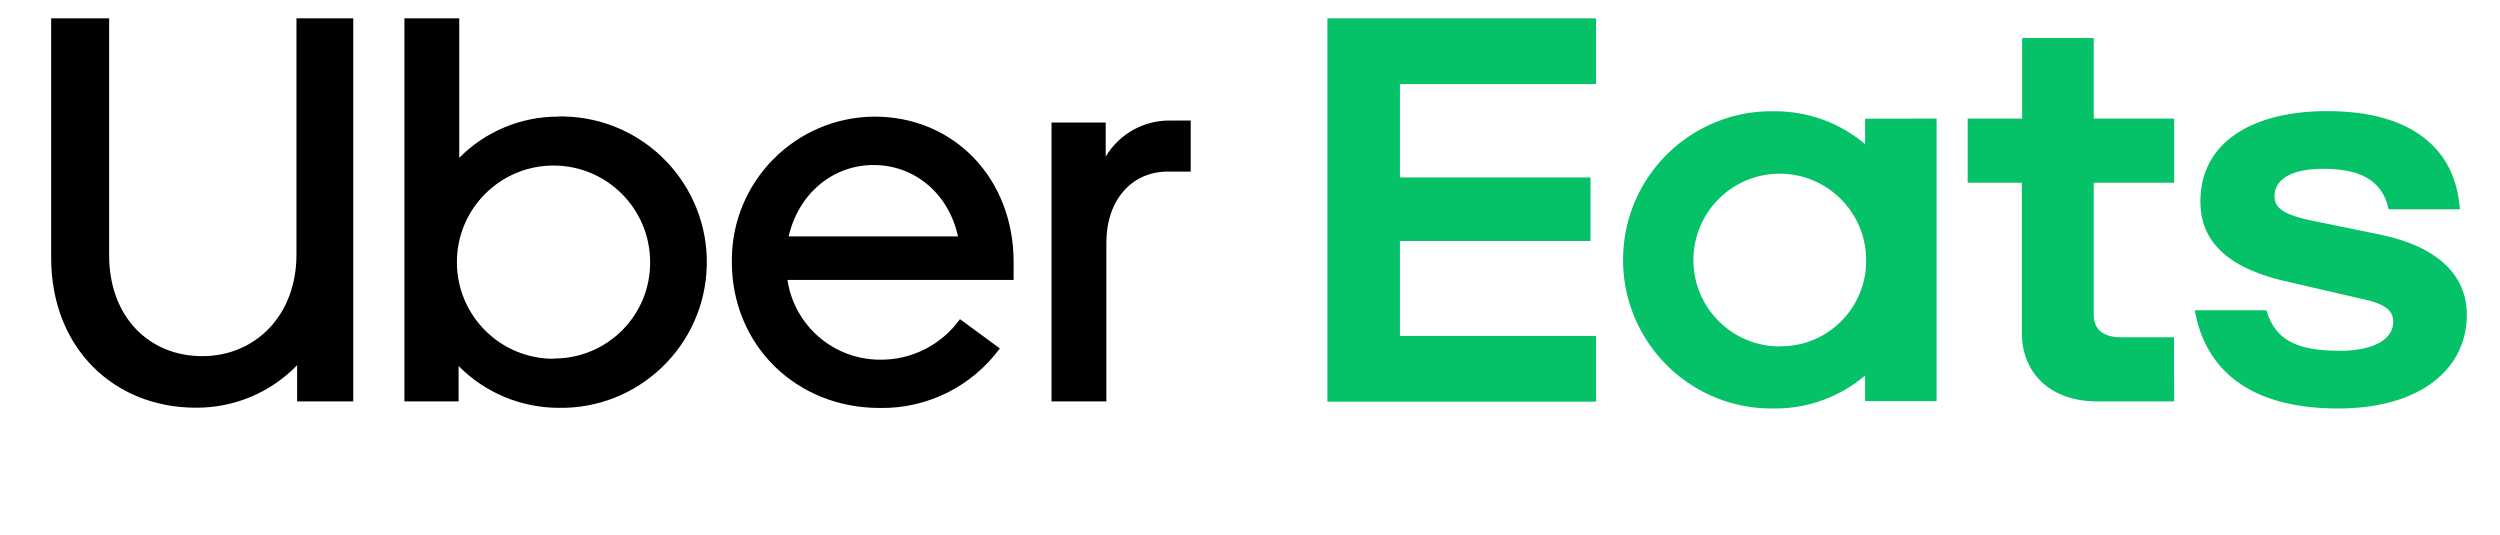 <svg xmlns="http://www.w3.org/2000/svg" xmlns:xlink="http://www.w3.org/1999/xlink" id="Camada_1" x="0px" y="0px" viewBox="0 0 1905.8 408" style="enable-background:new 0 0 1905.8 408;" xml:space="preserve">
<style type="text/css">
	.st0{fill:#05C167;}
</style>
<g>
	<path class="st0" d="M1011.9,14h204.8v50.1h-149.5v71.2h145.3v48.4h-145.3v72.4h149.5v50.1h-204.8V14z M1782.3,311.4   c62.8,0,98.2-30.1,98.2-71.4c0-29.4-20.9-51.4-64.8-60.9l-46.4-9.5c-26.9-5-35.4-10-35.4-20c0-13,13-20.9,36.9-20.9   c25.9,0,45.1,7,50.1,30.9h54.3c-3-45.1-35.4-74.9-101.1-74.9c-56.8,0-96.7,23.5-96.7,68.9c0,31.4,22,51.9,69.3,61.8l51.8,12   c20.4,4,25.9,9.5,25.9,18c0,13.5-15.4,22-40.4,22c-31.4,0-49.3-7-56.3-30.9h-54.6C1681.1,281.5,1714.5,311.4,1782.3,311.4   L1782.3,311.4z M1657.4,306h-58.8c-36.9,0-57.3-23-57.3-51.9V139.3h-41.3V90.4h41.5V29h54.6v61.4h61.3v48.9h-61.3v100.8   c0,11.5,8,17,20.4,17h40.8L1657.4,306z M1421.8,90.5v19.4c-19.2-16.3-43.6-25.1-68.8-25.1c-62.6-1.3-114.4,48.3-115.7,110.9   c-1.3,62.6,48.3,114.4,110.9,115.7c1.6,0,3.2,0,4.8,0c25.2,0.1,49.6-8.8,68.8-25.1v19.5h54.5V90.4L1421.8,90.5z M1357.5,264.1   c-36.4,0.4-66.2-28.8-66.6-65.1c-0.4-36.4,28.8-66.2,65.1-66.6s66.2,28.8,66.6,65.1c0,0.3,0,0.5,0,0.8c0.3,36-28.6,65.4-64.5,65.7   c-0.2,0-0.5,0-0.7,0L1357.5,264.1z"></path>
	<path d="M890.3,130.8c-27.4,0-46.9,21.4-46.9,54.4V306h-41.8V93.4h41.3v26c10.4-17.5,29.5-28,49.8-27.5h15v38.9H890.3z    M772.7,199.7c0-63.4-45.1-110.8-106.1-110.8c-60.4,0.4-109.1,49.7-108.7,110.1c0,0.2,0,0.4,0,0.7c0,63.3,48.9,111.3,112.6,111.3   c36.1,0.7,70.3-16.3,91.7-45.4l-30.4-22.3c-14.1,19.7-37.1,31.3-61.3,30.9c-35.2-0.2-65-26-70.2-60.8h172.4L772.7,199.7z    M601.2,180.2c7.5-32.4,33.4-54.4,64.8-54.4c31.4,0,57.3,22,64.3,54.4H601.2z M425.3,88.9c-28.2,0-55.3,11.3-75.2,31.4V14h-41.8   v292h41.3v-27c20,20.3,47.3,31.7,75.8,31.9c61.3,1.3,112.1-47.4,113.4-108.7c1.3-61.3-47.4-112.1-108.7-113.4c-1.6,0-3.1,0-4.7,0   L425.3,88.9z M422.3,273.5c-40.7,0.2-73.8-32.6-74-73.3c-0.2-40.7,32.6-73.8,73.3-74c40.7-0.2,73.8,32.6,74,73.3c0,0.2,0,0.4,0,0.6   c0.1,40.4-32.6,73.1-73,73.2c-0.1,0-0.2,0-0.3,0V273.5z M154.2,271.5c40.4,0,71.8-31,71.8-77.4V14h43.3v292h-42.8v-27.6   c-20.2,20.9-48.1,32.6-77.2,32.4C86.9,310.8,39,265.4,39,196.5V14h44.2v180.4C83.1,241.1,113.2,271.5,154.2,271.5z"></path>
</g>
</svg>